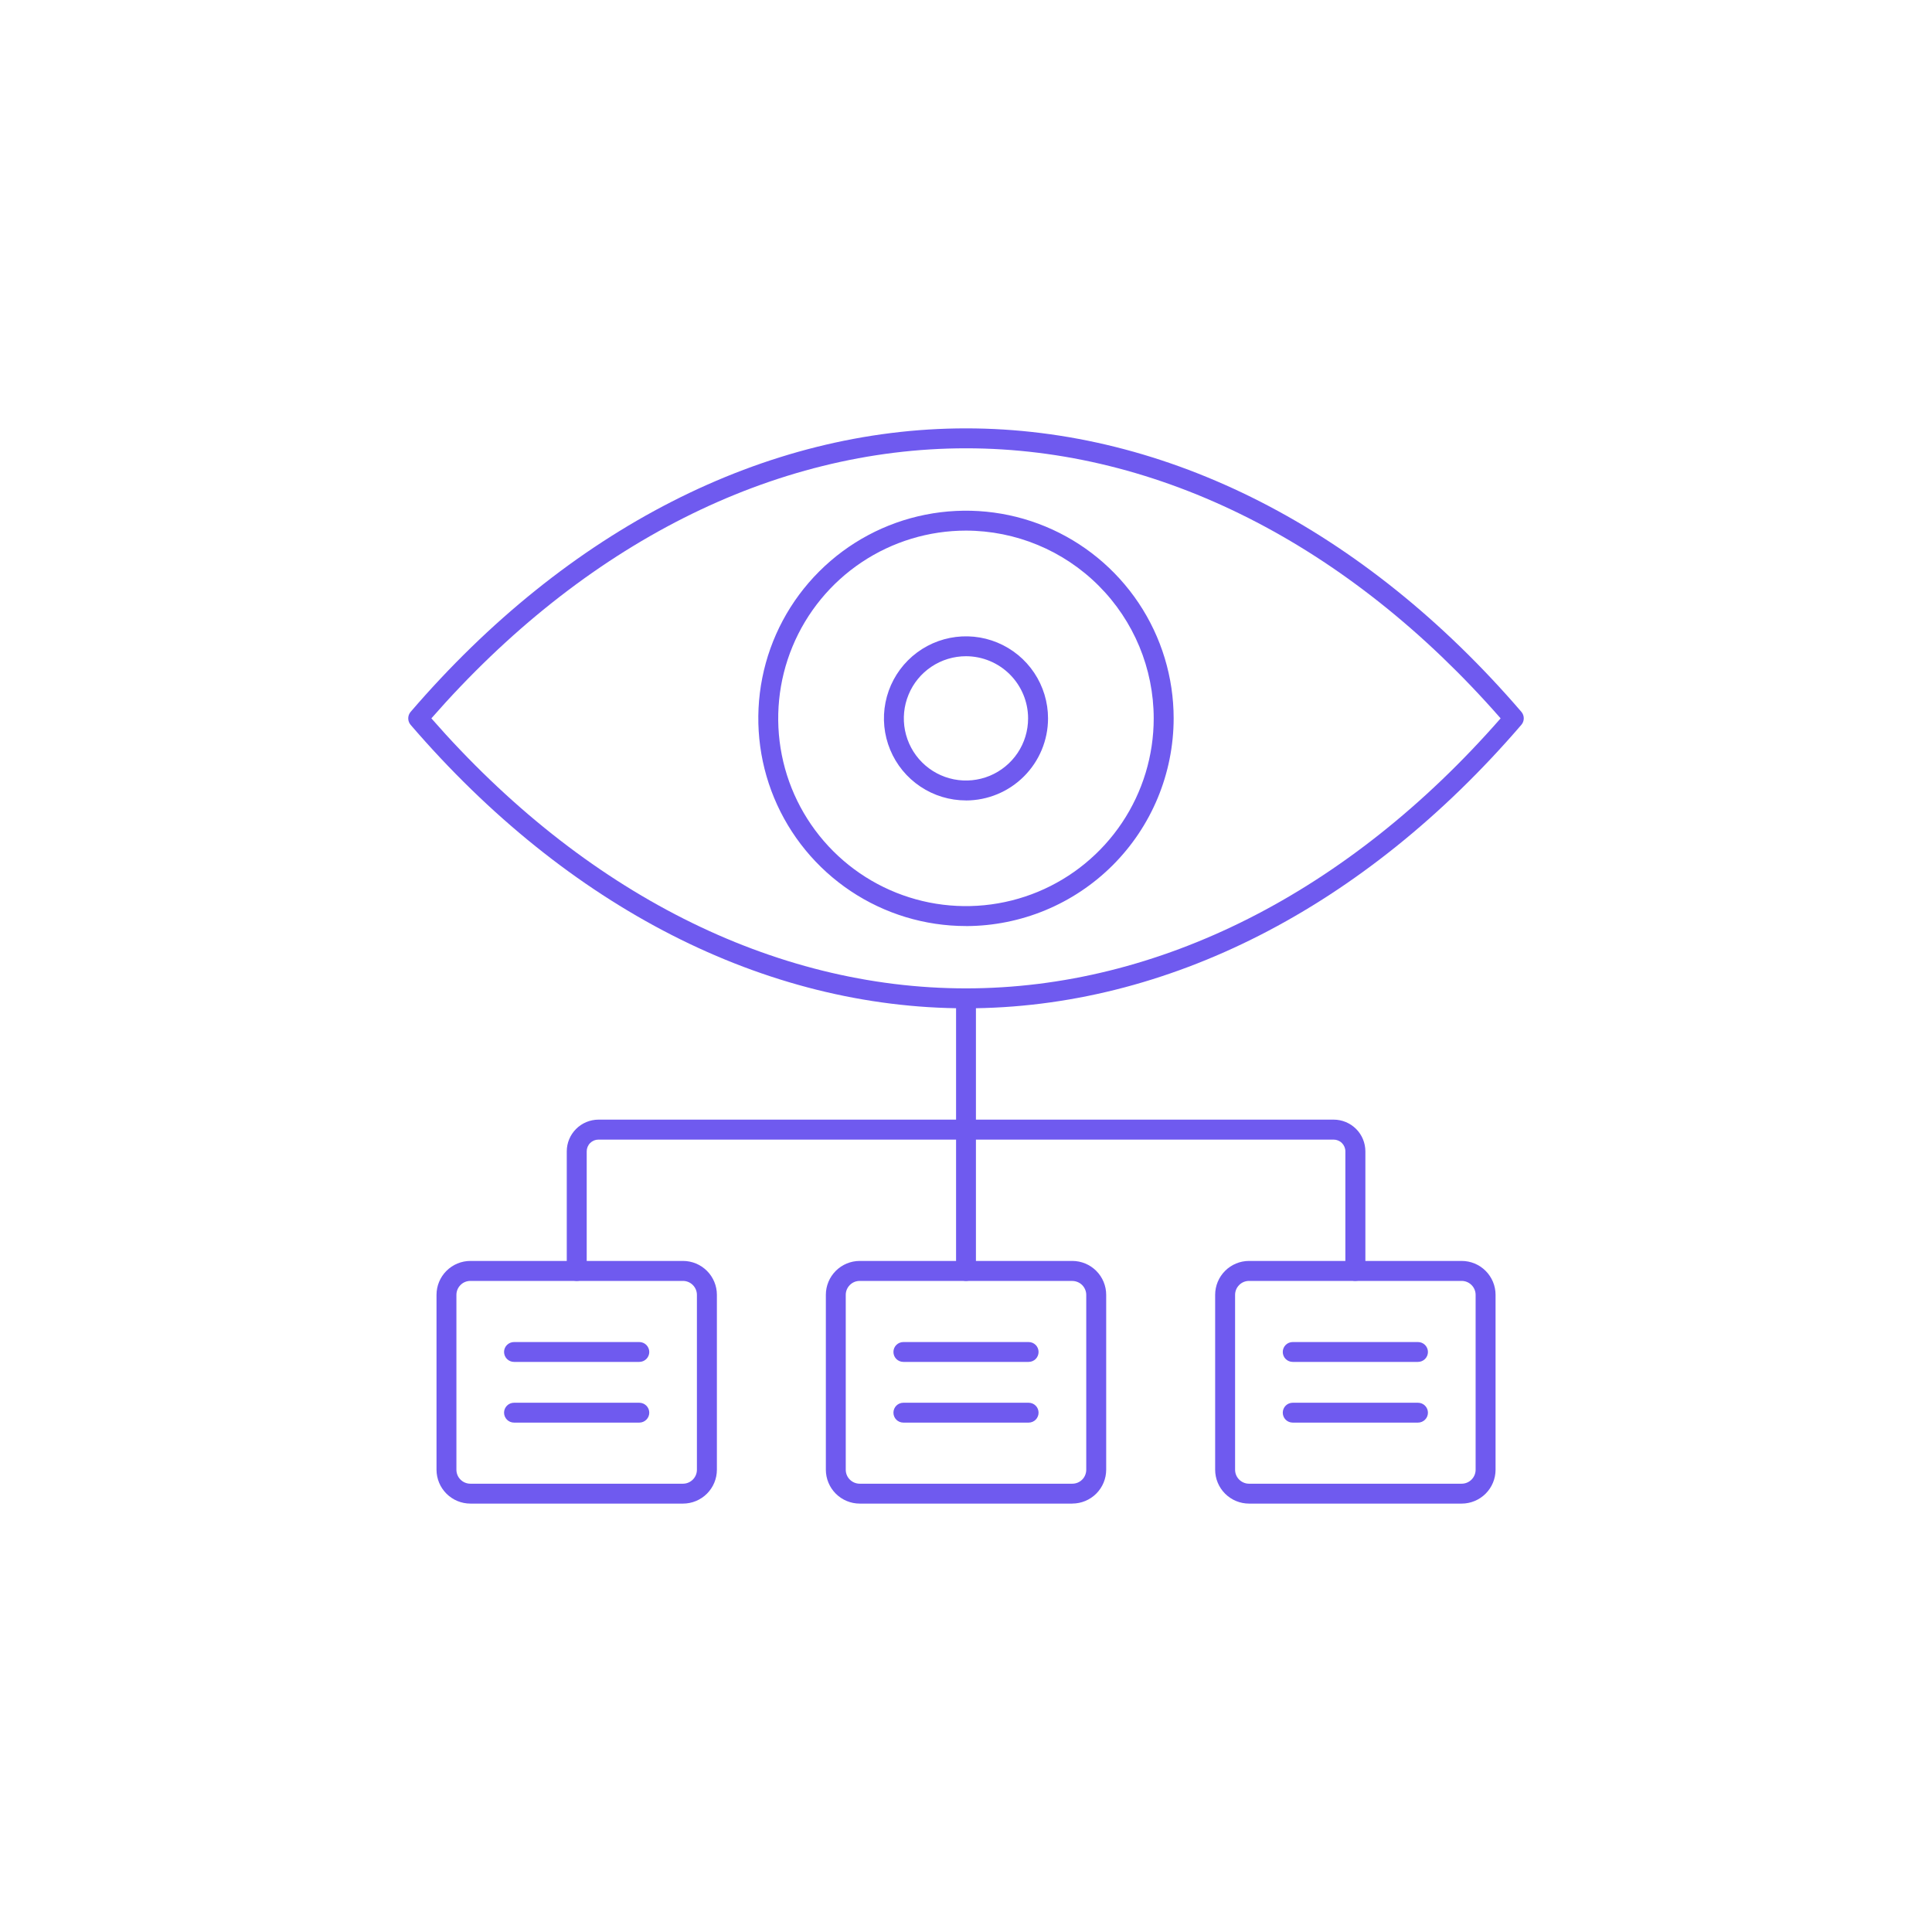 <?xml version="1.0" encoding="UTF-8"?>
<svg id="Layer_1" data-name="Layer 1" xmlns="http://www.w3.org/2000/svg" viewBox="0 0 500 500">
  <defs>
    <style>
      .cls-1 {
        fill: #6f5aef;
      }
    </style>
  </defs>
  <path class="cls-1" d="M250,260.95c-51.99,0-103.04-26.05-143.73-73.36-.4-.47-.62-1.06-.62-1.68s.22-1.21.62-1.68c40.69-47.32,91.74-73.37,143.73-73.37s103.04,26.05,143.73,73.36c.4.47.62,1.06.62,1.68s-.22,1.21-.62,1.68c-40.69,47.32-91.74,73.37-143.73,73.37ZM111.64,185.91c39.45,45.09,88.51,69.88,138.36,69.88s98.91-24.8,138.36-69.88c-39.45-45.09-88.51-69.89-138.36-69.89s-98.91,24.8-138.36,69.89Z"/>
  <path class="cls-1" d="M250,239.66c-10.63,0-21.02-3.15-29.86-9.06-8.84-5.91-15.73-14.3-19.8-24.12-4.07-9.82-5.13-20.63-3.06-31.05,2.07-10.43,7.19-20,14.71-27.52,7.52-7.52,17.09-12.64,27.52-14.71,10.43-2.07,21.23-1.01,31.05,3.06,9.82,4.07,18.21,10.96,24.12,19.8,5.91,8.84,9.06,19.23,9.06,29.86-.02,14.25-5.68,27.91-15.76,37.99-10.08,10.08-23.74,15.74-37.99,15.76ZM250,137.32c-9.61,0-19,2.85-27,8.19-7.99,5.34-14.22,12.93-17.9,21.81-3.68,8.88-4.64,18.65-2.77,28.07,1.87,9.43,6.5,18.08,13.3,24.88,6.8,6.8,15.45,11.42,24.88,13.3,9.43,1.87,19.2.91,28.07-2.76,8.88-3.68,16.47-9.91,21.81-17.9,5.34-7.99,8.19-17.39,8.19-27-.01-12.88-5.14-25.23-14.25-34.34-9.11-9.11-21.46-14.23-34.34-14.25Z"/>
  <path class="cls-1" d="M250,207.15c-4.2,0-8.31-1.24-11.8-3.58-3.49-2.33-6.22-5.65-7.82-9.53-1.61-3.88-2.03-8.15-1.21-12.27.82-4.12,2.84-7.9,5.81-10.87,2.97-2.97,6.75-4.99,10.87-5.81,4.12-.82,8.39-.4,12.27,1.21,3.88,1.61,7.2,4.33,9.53,7.82,2.33,3.49,3.58,7.6,3.58,11.8,0,5.63-2.25,11.03-6.23,15.01-3.98,3.98-9.38,6.22-15.01,6.23ZM250,169.83c-3.18,0-6.29.94-8.94,2.71-2.65,1.77-4.71,4.28-5.92,7.22-1.22,2.94-1.54,6.17-.92,9.29.62,3.12,2.15,5.99,4.4,8.24,2.25,2.25,5.11,3.78,8.23,4.4,3.12.62,6.35.3,9.29-.91,2.94-1.22,5.45-3.28,7.22-5.92,1.77-2.64,2.71-5.75,2.71-8.94,0-4.26-1.7-8.35-4.71-11.37-3.02-3.02-7.1-4.71-11.37-4.72Z"/>
  <path class="cls-1" d="M176.76,389.13h-55.02c-2.32,0-4.55-.92-6.2-2.57-1.64-1.64-2.57-3.87-2.57-6.2v-45.26c0-2.32.92-4.55,2.57-6.2,1.64-1.64,3.87-2.57,6.2-2.57h55.02c2.32,0,4.55.92,6.2,2.57,1.64,1.64,2.57,3.87,2.57,6.2v45.26c0,2.32-.92,4.55-2.57,6.2-1.64,1.64-3.87,2.57-6.2,2.57ZM121.73,331.5c-.96,0-1.88.38-2.55,1.06-.68.68-1.06,1.59-1.06,2.55v45.26c0,.96.38,1.88,1.06,2.55.68.68,1.59,1.06,2.55,1.06h55.02c.96,0,1.87-.38,2.55-1.06.68-.68,1.06-1.59,1.06-2.55v-45.26c0-.96-.38-1.87-1.06-2.55-.68-.68-1.59-1.06-2.55-1.06h-55.02Z"/>
  <path class="cls-1" d="M277.52,389.13h-55.02c-2.32,0-4.55-.92-6.2-2.57-1.64-1.64-2.57-3.87-2.57-6.2v-45.26c0-2.32.92-4.55,2.57-6.2,1.64-1.64,3.87-2.57,6.2-2.57h55.02c1.15,0,2.29.23,3.35.67,1.06.44,2.03,1.09,2.84,1.9.81.81,1.46,1.78,1.9,2.84.44,1.06.67,2.2.67,3.35v45.26c0,2.32-.92,4.55-2.57,6.2-1.64,1.64-3.87,2.57-6.2,2.57ZM222.49,331.5c-.96,0-1.88.38-2.55,1.06-.68.68-1.06,1.59-1.06,2.55v45.26c0,.96.38,1.88,1.06,2.55.68.68,1.6,1.06,2.55,1.06h55.02c.47,0,.94-.09,1.38-.27.44-.18.84-.45,1.17-.78.34-.33.6-.73.78-1.17.18-.44.28-.91.28-1.38v-45.26c0-.47-.09-.94-.28-1.38-.18-.44-.45-.84-.78-1.17-.34-.34-.73-.6-1.17-.78-.44-.18-.91-.28-1.38-.28h-55.02Z"/>
  <path class="cls-1" d="M378.28,389.13h-55.03c-2.32,0-4.55-.92-6.2-2.57-1.64-1.64-2.57-3.87-2.57-6.2v-45.26c0-2.32.92-4.55,2.57-6.2,1.64-1.64,3.87-2.57,6.2-2.57h55.03c2.32,0,4.55.92,6.2,2.57,1.64,1.64,2.57,3.87,2.57,6.2v45.26c0,2.32-.92,4.55-2.57,6.2-1.64,1.64-3.87,2.57-6.2,2.57ZM323.25,331.5c-.96,0-1.88.38-2.55,1.06-.68.68-1.06,1.59-1.06,2.55v45.26c0,.96.38,1.88,1.06,2.55.68.68,1.59,1.06,2.55,1.06h55.03c.96,0,1.87-.38,2.55-1.06.68-.68,1.06-1.59,1.06-2.55v-45.26c0-.96-.38-1.87-1.06-2.55-.68-.68-1.6-1.06-2.55-1.06h-55.03Z"/>
  <path class="cls-1" d="M350.76,331.5c-.68,0-1.34-.27-1.82-.76-.48-.48-.76-1.14-.76-1.82v-30.95c0-.81-.32-1.58-.89-2.15-.57-.57-1.35-.89-2.16-.89h-190.25c-.81,0-1.58.32-2.15.89-.57.57-.89,1.35-.89,2.15v30.95c0,.68-.27,1.34-.76,1.82-.48.48-1.14.76-1.82.76s-1.34-.27-1.82-.76c-.48-.48-.76-1.14-.76-1.82v-30.95c0-2.18.87-4.26,2.41-5.8,1.54-1.54,3.62-2.4,5.8-2.41h190.26c2.18,0,4.26.87,5.8,2.4s2.4,3.62,2.41,5.8v30.95c0,.34-.07.68-.2.99-.13.31-.32.6-.56.84-.24.24-.53.43-.84.56-.31.13-.65.19-.99.19Z"/>
  <path class="cls-1" d="M250,331.5c-.68,0-1.34-.27-1.82-.76-.48-.48-.75-1.14-.75-1.82v-70.54c0-.68.27-1.34.75-1.82.48-.48,1.14-.76,1.82-.76s1.34.27,1.82.76c.48.48.75,1.14.75,1.82v70.54c0,.68-.27,1.34-.75,1.82-.48.48-1.14.76-1.82.76Z"/>
  <path class="cls-1" d="M165.45,352.46h-32.42c-.68,0-1.34-.27-1.82-.75-.48-.48-.76-1.14-.76-1.82s.27-1.34.76-1.82c.48-.48,1.14-.75,1.82-.75h32.42c.68,0,1.34.27,1.82.75.48.48.76,1.14.76,1.82s-.27,1.34-.76,1.82c-.48.48-1.14.75-1.82.75Z"/>
  <path class="cls-1" d="M165.45,368.17h-32.42c-.68,0-1.34-.27-1.82-.75-.48-.48-.76-1.14-.76-1.82s.27-1.34.76-1.82c.48-.48,1.14-.75,1.82-.75h32.42c.68,0,1.34.27,1.82.75.48.48.76,1.14.76,1.82s-.27,1.34-.76,1.82c-.48.48-1.14.75-1.82.75Z"/>
  <path class="cls-1" d="M266.21,352.46h-32.42c-.68,0-1.34-.27-1.82-.75-.48-.48-.75-1.14-.75-1.82s.27-1.34.75-1.82c.48-.48,1.14-.75,1.82-.75h32.42c.68,0,1.34.27,1.82.75.48.48.75,1.14.75,1.82s-.27,1.34-.75,1.82c-.48.48-1.14.75-1.82.75Z"/>
  <path class="cls-1" d="M266.21,368.17h-32.42c-.68,0-1.34-.27-1.82-.75-.48-.48-.75-1.14-.75-1.82s.27-1.34.75-1.82c.48-.48,1.14-.75,1.82-.75h32.42c.68,0,1.34.27,1.82.75.48.48.75,1.14.75,1.82s-.27,1.34-.75,1.82c-.48.48-1.14.75-1.82.75Z"/>
  <path class="cls-1" d="M366.97,352.46h-32.42c-.68,0-1.34-.27-1.82-.75-.48-.48-.75-1.14-.75-1.82s.27-1.34.75-1.82c.48-.48,1.14-.75,1.82-.75h32.42c.68,0,1.34.27,1.82.75.48.48.76,1.14.76,1.82s-.27,1.34-.76,1.82c-.48.48-1.14.75-1.82.75Z"/>
  <path class="cls-1" d="M366.97,368.17h-32.42c-.68,0-1.34-.27-1.82-.75-.48-.48-.75-1.14-.75-1.82s.27-1.34.75-1.82c.48-.48,1.14-.75,1.82-.75h32.42c.68,0,1.34.27,1.82.75.48.48.76,1.14.76,1.82s-.27,1.34-.76,1.82c-.48.48-1.14.75-1.82.75Z"/>
</svg>